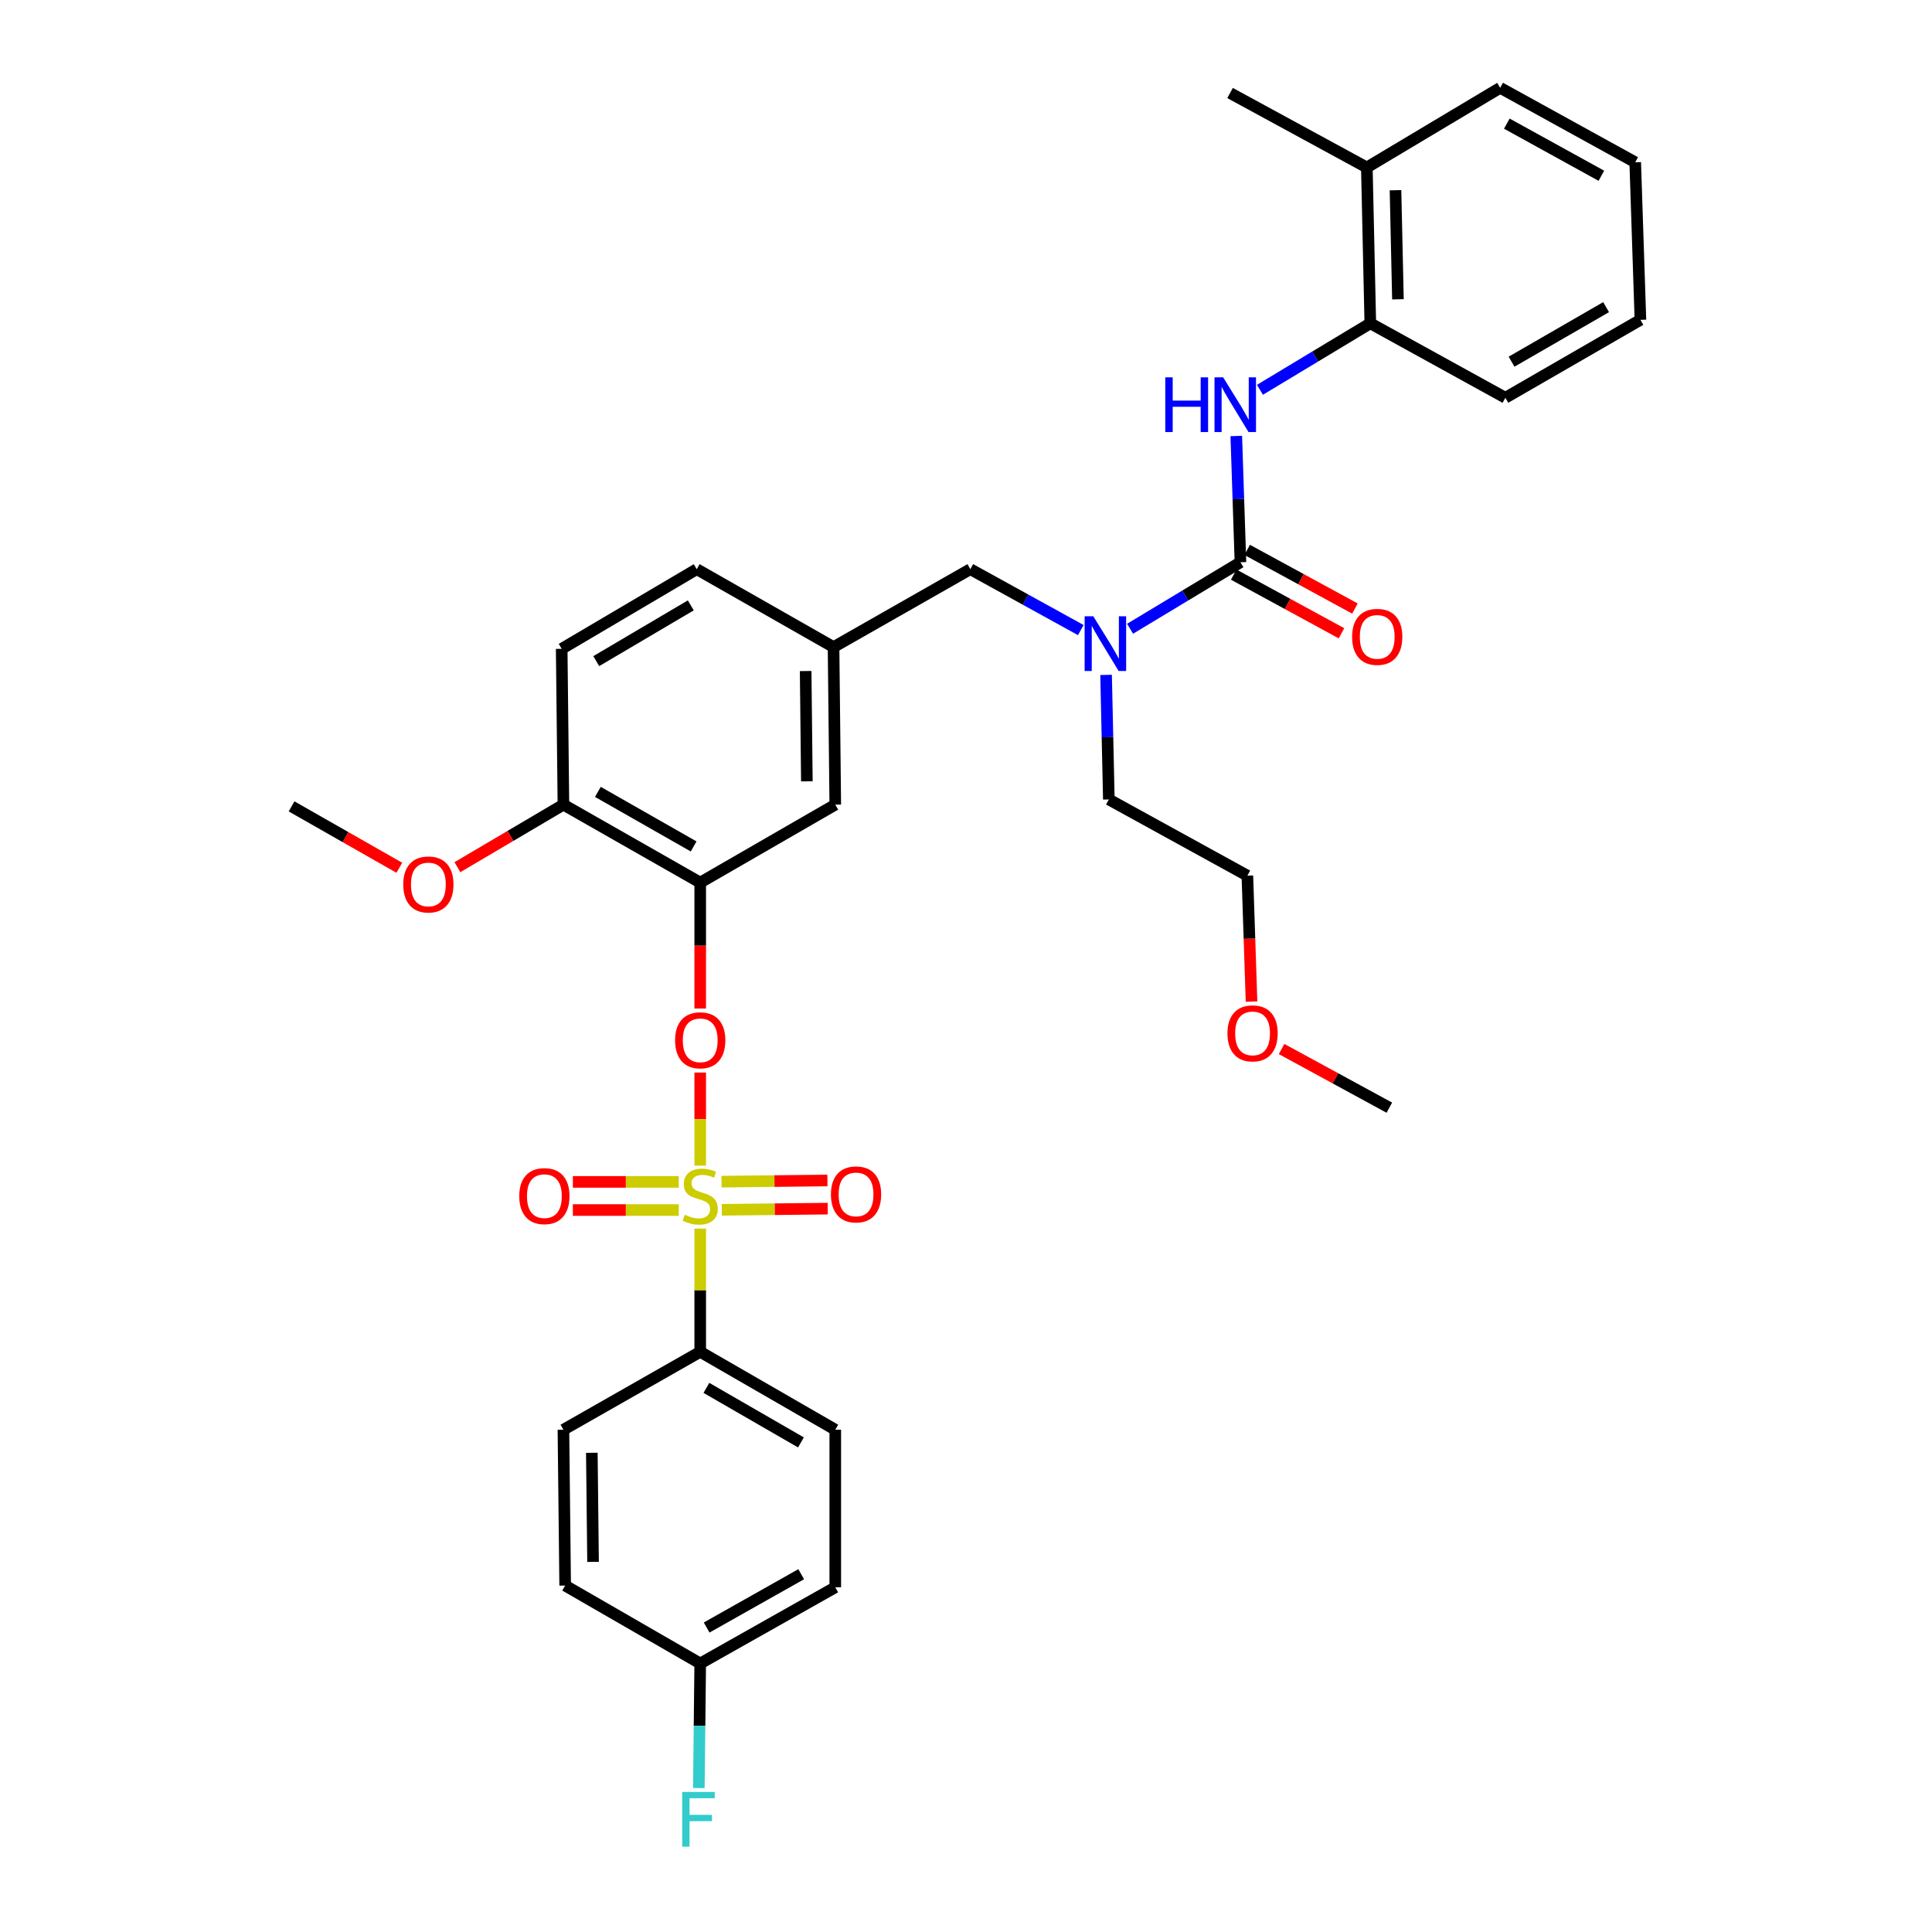 <?xml version='1.0' encoding='iso-8859-1'?>
<svg version='1.1' baseProfile='full'
              xmlns='http://www.w3.org/2000/svg'
                      xmlns:rdkit='http://www.rdkit.org/xml'
                      xmlns:xlink='http://www.w3.org/1999/xlink'
                  xml:space='preserve'
width='1000px' height='1000px' viewBox='0 0 1000 1000'>
<!-- END OF HEADER -->
<rect style='opacity:1.0;fill:#FFFFFF;stroke:none' width='1000' height='1000' x='0' y='0'> </rect>
<path class='bond-0' d='M 559.412,326.125 L 530.827,310.366' style='fill:none;fill-rule:evenodd;stroke:#0000FF;stroke-width:6px;stroke-linecap:butt;stroke-linejoin:miter;stroke-opacity:1' />
<path class='bond-0' d='M 530.827,310.366 L 502.242,294.607' style='fill:none;fill-rule:evenodd;stroke:#000000;stroke-width:6px;stroke-linecap:butt;stroke-linejoin:miter;stroke-opacity:1' />
<path class='bond-1' d='M 584.928,325.444 L 613.49,308.233' style='fill:none;fill-rule:evenodd;stroke:#0000FF;stroke-width:6px;stroke-linecap:butt;stroke-linejoin:miter;stroke-opacity:1' />
<path class='bond-1' d='M 613.49,308.233 L 642.053,291.021' style='fill:none;fill-rule:evenodd;stroke:#000000;stroke-width:6px;stroke-linecap:butt;stroke-linejoin:miter;stroke-opacity:1' />
<path class='bond-2' d='M 572.506,349.322 L 573.221,381.561' style='fill:none;fill-rule:evenodd;stroke:#0000FF;stroke-width:6px;stroke-linecap:butt;stroke-linejoin:miter;stroke-opacity:1' />
<path class='bond-2' d='M 573.221,381.561 L 573.936,413.8' style='fill:none;fill-rule:evenodd;stroke:#000000;stroke-width:6px;stroke-linecap:butt;stroke-linejoin:miter;stroke-opacity:1' />
<path class='bond-3' d='M 709.27,167.343 L 707.473,86.68' style='fill:none;fill-rule:evenodd;stroke:#000000;stroke-width:6px;stroke-linecap:butt;stroke-linejoin:miter;stroke-opacity:1' />
<path class='bond-3' d='M 723.568,154.919 L 722.31,98.455' style='fill:none;fill-rule:evenodd;stroke:#000000;stroke-width:6px;stroke-linecap:butt;stroke-linejoin:miter;stroke-opacity:1' />
<path class='bond-4' d='M 709.27,167.343 L 779.176,205.882' style='fill:none;fill-rule:evenodd;stroke:#000000;stroke-width:6px;stroke-linecap:butt;stroke-linejoin:miter;stroke-opacity:1' />
<path class='bond-5' d='M 709.27,167.343 L 680.708,184.555' style='fill:none;fill-rule:evenodd;stroke:#000000;stroke-width:6px;stroke-linecap:butt;stroke-linejoin:miter;stroke-opacity:1' />
<path class='bond-5' d='M 680.708,184.555 L 652.146,201.766' style='fill:none;fill-rule:evenodd;stroke:#0000FF;stroke-width:6px;stroke-linecap:butt;stroke-linejoin:miter;stroke-opacity:1' />
<path class='bond-6' d='M 638.569,297.42 L 666.46,312.602' style='fill:none;fill-rule:evenodd;stroke:#000000;stroke-width:6px;stroke-linecap:butt;stroke-linejoin:miter;stroke-opacity:1' />
<path class='bond-6' d='M 666.46,312.602 L 694.35,327.785' style='fill:none;fill-rule:evenodd;stroke:#FF0000;stroke-width:6px;stroke-linecap:butt;stroke-linejoin:miter;stroke-opacity:1' />
<path class='bond-6' d='M 645.536,284.623 L 673.426,299.805' style='fill:none;fill-rule:evenodd;stroke:#000000;stroke-width:6px;stroke-linecap:butt;stroke-linejoin:miter;stroke-opacity:1' />
<path class='bond-6' d='M 673.426,299.805 L 701.316,314.987' style='fill:none;fill-rule:evenodd;stroke:#FF0000;stroke-width:6px;stroke-linecap:butt;stroke-linejoin:miter;stroke-opacity:1' />
<path class='bond-7' d='M 642.053,291.021 L 640.976,258.344' style='fill:none;fill-rule:evenodd;stroke:#000000;stroke-width:6px;stroke-linecap:butt;stroke-linejoin:miter;stroke-opacity:1' />
<path class='bond-7' d='M 640.976,258.344 L 639.899,225.668' style='fill:none;fill-rule:evenodd;stroke:#0000FF;stroke-width:6px;stroke-linecap:butt;stroke-linejoin:miter;stroke-opacity:1' />
<path class='bond-8' d='M 707.473,86.68 L 636.67,48.142' style='fill:none;fill-rule:evenodd;stroke:#000000;stroke-width:6px;stroke-linecap:butt;stroke-linejoin:miter;stroke-opacity:1' />
<path class='bond-9' d='M 707.473,86.68 L 776.48,45.455' style='fill:none;fill-rule:evenodd;stroke:#000000;stroke-width:6px;stroke-linecap:butt;stroke-linejoin:miter;stroke-opacity:1' />
<path class='bond-10' d='M 779.176,205.882 L 849.081,165.546' style='fill:none;fill-rule:evenodd;stroke:#000000;stroke-width:6px;stroke-linecap:butt;stroke-linejoin:miter;stroke-opacity:1' />
<path class='bond-10' d='M 782.379,187.211 L 831.313,158.977' style='fill:none;fill-rule:evenodd;stroke:#000000;stroke-width:6px;stroke-linecap:butt;stroke-linejoin:miter;stroke-opacity:1' />
<path class='bond-11' d='M 502.242,294.607 L 431.439,334.935' style='fill:none;fill-rule:evenodd;stroke:#000000;stroke-width:6px;stroke-linecap:butt;stroke-linejoin:miter;stroke-opacity:1' />
<path class='bond-12' d='M 647.787,518.431 L 646.713,485.834' style='fill:none;fill-rule:evenodd;stroke:#FF0000;stroke-width:6px;stroke-linecap:butt;stroke-linejoin:miter;stroke-opacity:1' />
<path class='bond-12' d='M 646.713,485.834 L 645.638,453.237' style='fill:none;fill-rule:evenodd;stroke:#000000;stroke-width:6px;stroke-linecap:butt;stroke-linejoin:miter;stroke-opacity:1' />
<path class='bond-13' d='M 663.341,542.965 L 691.231,558.147' style='fill:none;fill-rule:evenodd;stroke:#FF0000;stroke-width:6px;stroke-linecap:butt;stroke-linejoin:miter;stroke-opacity:1' />
<path class='bond-13' d='M 691.231,558.147 L 719.122,573.329' style='fill:none;fill-rule:evenodd;stroke:#000000;stroke-width:6px;stroke-linecap:butt;stroke-linejoin:miter;stroke-opacity:1' />
<path class='bond-14' d='M 573.936,413.8 L 645.638,453.237' style='fill:none;fill-rule:evenodd;stroke:#000000;stroke-width:6px;stroke-linecap:butt;stroke-linejoin:miter;stroke-opacity:1' />
<path class='bond-15' d='M 362.432,699.695 L 432.337,740.022' style='fill:none;fill-rule:evenodd;stroke:#000000;stroke-width:6px;stroke-linecap:butt;stroke-linejoin:miter;stroke-opacity:1' />
<path class='bond-15' d='M 365.637,718.364 L 414.57,746.594' style='fill:none;fill-rule:evenodd;stroke:#000000;stroke-width:6px;stroke-linecap:butt;stroke-linejoin:miter;stroke-opacity:1' />
<path class='bond-16' d='M 362.432,699.695 L 291.628,740.022' style='fill:none;fill-rule:evenodd;stroke:#000000;stroke-width:6px;stroke-linecap:butt;stroke-linejoin:miter;stroke-opacity:1' />
<path class='bond-17' d='M 362.432,699.695 L 362.432,667.811' style='fill:none;fill-rule:evenodd;stroke:#000000;stroke-width:6px;stroke-linecap:butt;stroke-linejoin:miter;stroke-opacity:1' />
<path class='bond-17' d='M 362.432,667.811 L 362.432,635.928' style='fill:none;fill-rule:evenodd;stroke:#CCCC00;stroke-width:6px;stroke-linecap:butt;stroke-linejoin:miter;stroke-opacity:1' />
<path class='bond-18' d='M 362.432,555.153 L 362.432,579.234' style='fill:none;fill-rule:evenodd;stroke:#FF0000;stroke-width:6px;stroke-linecap:butt;stroke-linejoin:miter;stroke-opacity:1' />
<path class='bond-18' d='M 362.432,579.234 L 362.432,603.315' style='fill:none;fill-rule:evenodd;stroke:#CCCC00;stroke-width:6px;stroke-linecap:butt;stroke-linejoin:miter;stroke-opacity:1' />
<path class='bond-19' d='M 362.432,522.018 L 362.432,489.421' style='fill:none;fill-rule:evenodd;stroke:#FF0000;stroke-width:6px;stroke-linecap:butt;stroke-linejoin:miter;stroke-opacity:1' />
<path class='bond-19' d='M 362.432,489.421 L 362.432,456.823' style='fill:none;fill-rule:evenodd;stroke:#000000;stroke-width:6px;stroke-linecap:butt;stroke-linejoin:miter;stroke-opacity:1' />
<path class='bond-20' d='M 373.609,626.194 L 401.018,625.891' style='fill:none;fill-rule:evenodd;stroke:#CCCC00;stroke-width:6px;stroke-linecap:butt;stroke-linejoin:miter;stroke-opacity:1' />
<path class='bond-20' d='M 401.018,625.891 L 428.428,625.589' style='fill:none;fill-rule:evenodd;stroke:#FF0000;stroke-width:6px;stroke-linecap:butt;stroke-linejoin:miter;stroke-opacity:1' />
<path class='bond-20' d='M 373.448,611.624 L 400.858,611.322' style='fill:none;fill-rule:evenodd;stroke:#CCCC00;stroke-width:6px;stroke-linecap:butt;stroke-linejoin:miter;stroke-opacity:1' />
<path class='bond-20' d='M 400.858,611.322 L 428.267,611.019' style='fill:none;fill-rule:evenodd;stroke:#FF0000;stroke-width:6px;stroke-linecap:butt;stroke-linejoin:miter;stroke-opacity:1' />
<path class='bond-21' d='M 351.335,611.746 L 323.922,611.746' style='fill:none;fill-rule:evenodd;stroke:#CCCC00;stroke-width:6px;stroke-linecap:butt;stroke-linejoin:miter;stroke-opacity:1' />
<path class='bond-21' d='M 323.922,611.746 L 296.508,611.746' style='fill:none;fill-rule:evenodd;stroke:#FF0000;stroke-width:6px;stroke-linecap:butt;stroke-linejoin:miter;stroke-opacity:1' />
<path class='bond-21' d='M 351.335,626.317 L 323.922,626.317' style='fill:none;fill-rule:evenodd;stroke:#CCCC00;stroke-width:6px;stroke-linecap:butt;stroke-linejoin:miter;stroke-opacity:1' />
<path class='bond-21' d='M 323.922,626.317 L 296.508,626.317' style='fill:none;fill-rule:evenodd;stroke:#FF0000;stroke-width:6px;stroke-linecap:butt;stroke-linejoin:miter;stroke-opacity:1' />
<path class='bond-22' d='M 432.337,740.022 L 432.337,821.583' style='fill:none;fill-rule:evenodd;stroke:#000000;stroke-width:6px;stroke-linecap:butt;stroke-linejoin:miter;stroke-opacity:1' />
<path class='bond-23' d='M 362.432,456.823 L 291.628,416.488' style='fill:none;fill-rule:evenodd;stroke:#000000;stroke-width:6px;stroke-linecap:butt;stroke-linejoin:miter;stroke-opacity:1' />
<path class='bond-23' d='M 359.024,438.113 L 309.461,409.878' style='fill:none;fill-rule:evenodd;stroke:#000000;stroke-width:6px;stroke-linecap:butt;stroke-linejoin:miter;stroke-opacity:1' />
<path class='bond-24' d='M 362.432,456.823 L 432.337,416.488' style='fill:none;fill-rule:evenodd;stroke:#000000;stroke-width:6px;stroke-linecap:butt;stroke-linejoin:miter;stroke-opacity:1' />
<path class='bond-25' d='M 291.628,416.488 L 290.73,335.833' style='fill:none;fill-rule:evenodd;stroke:#000000;stroke-width:6px;stroke-linecap:butt;stroke-linejoin:miter;stroke-opacity:1' />
<path class='bond-26' d='M 291.628,416.488 L 264.19,432.669' style='fill:none;fill-rule:evenodd;stroke:#000000;stroke-width:6px;stroke-linecap:butt;stroke-linejoin:miter;stroke-opacity:1' />
<path class='bond-26' d='M 264.19,432.669 L 236.752,448.851' style='fill:none;fill-rule:evenodd;stroke:#FF0000;stroke-width:6px;stroke-linecap:butt;stroke-linejoin:miter;stroke-opacity:1' />
<path class='bond-27' d='M 290.73,335.833 L 360.635,294.607' style='fill:none;fill-rule:evenodd;stroke:#000000;stroke-width:6px;stroke-linecap:butt;stroke-linejoin:miter;stroke-opacity:1' />
<path class='bond-27' d='M 308.617,342.2 L 357.551,313.341' style='fill:none;fill-rule:evenodd;stroke:#000000;stroke-width:6px;stroke-linecap:butt;stroke-linejoin:miter;stroke-opacity:1' />
<path class='bond-28' d='M 360.635,294.607 L 431.439,334.935' style='fill:none;fill-rule:evenodd;stroke:#000000;stroke-width:6px;stroke-linecap:butt;stroke-linejoin:miter;stroke-opacity:1' />
<path class='bond-29' d='M 431.439,334.935 L 432.337,416.488' style='fill:none;fill-rule:evenodd;stroke:#000000;stroke-width:6px;stroke-linecap:butt;stroke-linejoin:miter;stroke-opacity:1' />
<path class='bond-29' d='M 417.004,347.328 L 417.633,404.415' style='fill:none;fill-rule:evenodd;stroke:#000000;stroke-width:6px;stroke-linecap:butt;stroke-linejoin:miter;stroke-opacity:1' />
<path class='bond-30' d='M 206.686,449.149 L 178.803,433.268' style='fill:none;fill-rule:evenodd;stroke:#FF0000;stroke-width:6px;stroke-linecap:butt;stroke-linejoin:miter;stroke-opacity:1' />
<path class='bond-30' d='M 178.803,433.268 L 150.919,417.386' style='fill:none;fill-rule:evenodd;stroke:#000000;stroke-width:6px;stroke-linecap:butt;stroke-linejoin:miter;stroke-opacity:1' />
<path class='bond-31' d='M 291.628,740.022 L 292.527,820.685' style='fill:none;fill-rule:evenodd;stroke:#000000;stroke-width:6px;stroke-linecap:butt;stroke-linejoin:miter;stroke-opacity:1' />
<path class='bond-31' d='M 306.332,751.959 L 306.961,808.423' style='fill:none;fill-rule:evenodd;stroke:#000000;stroke-width:6px;stroke-linecap:butt;stroke-linejoin:miter;stroke-opacity:1' />
<path class='bond-32' d='M 362.432,861.012 L 292.527,820.685' style='fill:none;fill-rule:evenodd;stroke:#000000;stroke-width:6px;stroke-linecap:butt;stroke-linejoin:miter;stroke-opacity:1' />
<path class='bond-33' d='M 362.432,861.012 L 362.073,893.255' style='fill:none;fill-rule:evenodd;stroke:#000000;stroke-width:6px;stroke-linecap:butt;stroke-linejoin:miter;stroke-opacity:1' />
<path class='bond-33' d='M 362.073,893.255 L 361.714,925.499' style='fill:none;fill-rule:evenodd;stroke:#33CCCC;stroke-width:6px;stroke-linecap:butt;stroke-linejoin:miter;stroke-opacity:1' />
<path class='bond-34' d='M 362.432,861.012 L 432.337,821.583' style='fill:none;fill-rule:evenodd;stroke:#000000;stroke-width:6px;stroke-linecap:butt;stroke-linejoin:miter;stroke-opacity:1' />
<path class='bond-34' d='M 365.76,842.407 L 414.693,814.807' style='fill:none;fill-rule:evenodd;stroke:#000000;stroke-width:6px;stroke-linecap:butt;stroke-linejoin:miter;stroke-opacity:1' />
<path class='bond-35' d='M 776.48,45.455 L 846.385,83.993' style='fill:none;fill-rule:evenodd;stroke:#000000;stroke-width:6px;stroke-linecap:butt;stroke-linejoin:miter;stroke-opacity:1' />
<path class='bond-35' d='M 779.931,63.995 L 828.865,90.972' style='fill:none;fill-rule:evenodd;stroke:#000000;stroke-width:6px;stroke-linecap:butt;stroke-linejoin:miter;stroke-opacity:1' />
<path class='bond-36' d='M 846.385,83.993 L 849.081,165.546' style='fill:none;fill-rule:evenodd;stroke:#000000;stroke-width:6px;stroke-linecap:butt;stroke-linejoin:miter;stroke-opacity:1' />
<path  class='atom-0' d='M 565.887 318.986
L 575.167 333.986
Q 576.087 335.466, 577.567 338.146
Q 579.047 340.826, 579.127 340.986
L 579.127 318.986
L 582.887 318.986
L 582.887 347.306
L 579.007 347.306
L 569.047 330.906
Q 567.887 328.986, 566.647 326.786
Q 565.447 324.586, 565.087 323.906
L 565.087 347.306
L 561.407 347.306
L 561.407 318.986
L 565.887 318.986
' fill='#0000FF'/>
<path  class='atom-3' d='M 699.848 329.64
Q 699.848 322.84, 703.208 319.04
Q 706.568 315.24, 712.848 315.24
Q 719.128 315.24, 722.488 319.04
Q 725.848 322.84, 725.848 329.64
Q 725.848 336.52, 722.448 340.44
Q 719.048 344.32, 712.848 344.32
Q 706.608 344.32, 703.208 340.44
Q 699.848 336.56, 699.848 329.64
M 712.848 341.12
Q 717.168 341.12, 719.488 338.24
Q 721.848 335.32, 721.848 329.64
Q 721.848 324.08, 719.488 321.28
Q 717.168 318.44, 712.848 318.44
Q 708.528 318.44, 706.168 321.24
Q 703.848 324.04, 703.848 329.64
Q 703.848 335.36, 706.168 338.24
Q 708.528 341.12, 712.848 341.12
' fill='#FF0000'/>
<path  class='atom-4' d='M 603.145 195.308
L 606.985 195.308
L 606.985 207.348
L 621.465 207.348
L 621.465 195.308
L 625.305 195.308
L 625.305 223.628
L 621.465 223.628
L 621.465 210.548
L 606.985 210.548
L 606.985 223.628
L 603.145 223.628
L 603.145 195.308
' fill='#0000FF'/>
<path  class='atom-4' d='M 633.105 195.308
L 642.385 210.308
Q 643.305 211.788, 644.785 214.468
Q 646.265 217.148, 646.345 217.308
L 646.345 195.308
L 650.105 195.308
L 650.105 223.628
L 646.225 223.628
L 636.265 207.228
Q 635.105 205.308, 633.865 203.108
Q 632.665 200.908, 632.305 200.228
L 632.305 223.628
L 628.625 223.628
L 628.625 195.308
L 633.105 195.308
' fill='#0000FF'/>
<path  class='atom-8' d='M 635.326 534.871
Q 635.326 528.071, 638.686 524.271
Q 642.046 520.471, 648.326 520.471
Q 654.606 520.471, 657.966 524.271
Q 661.326 528.071, 661.326 534.871
Q 661.326 541.751, 657.926 545.671
Q 654.526 549.551, 648.326 549.551
Q 642.086 549.551, 638.686 545.671
Q 635.326 541.791, 635.326 534.871
M 648.326 546.351
Q 652.646 546.351, 654.966 543.471
Q 657.326 540.551, 657.326 534.871
Q 657.326 529.311, 654.966 526.511
Q 652.646 523.671, 648.326 523.671
Q 644.006 523.671, 641.646 526.471
Q 639.326 529.271, 639.326 534.871
Q 639.326 540.591, 641.646 543.471
Q 644.006 546.351, 648.326 546.351
' fill='#FF0000'/>
<path  class='atom-11' d='M 349.432 538.457
Q 349.432 531.657, 352.792 527.857
Q 356.152 524.057, 362.432 524.057
Q 368.712 524.057, 372.072 527.857
Q 375.432 531.657, 375.432 538.457
Q 375.432 545.337, 372.032 549.257
Q 368.632 553.137, 362.432 553.137
Q 356.192 553.137, 352.792 549.257
Q 349.432 545.377, 349.432 538.457
M 362.432 549.937
Q 366.752 549.937, 369.072 547.057
Q 371.432 544.137, 371.432 538.457
Q 371.432 532.897, 369.072 530.097
Q 366.752 527.257, 362.432 527.257
Q 358.112 527.257, 355.752 530.057
Q 353.432 532.857, 353.432 538.457
Q 353.432 544.177, 355.752 547.057
Q 358.112 549.937, 362.432 549.937
' fill='#FF0000'/>
<path  class='atom-12' d='M 354.432 628.752
Q 354.752 628.872, 356.072 629.432
Q 357.392 629.992, 358.832 630.352
Q 360.312 630.672, 361.752 630.672
Q 364.432 630.672, 365.992 629.392
Q 367.552 628.072, 367.552 625.792
Q 367.552 624.232, 366.752 623.272
Q 365.992 622.312, 364.792 621.792
Q 363.592 621.272, 361.592 620.672
Q 359.072 619.912, 357.552 619.192
Q 356.072 618.472, 354.992 616.952
Q 353.952 615.432, 353.952 612.872
Q 353.952 609.312, 356.352 607.112
Q 358.792 604.912, 363.592 604.912
Q 366.872 604.912, 370.592 606.472
L 369.672 609.552
Q 366.272 608.152, 363.712 608.152
Q 360.952 608.152, 359.432 609.312
Q 357.912 610.432, 357.952 612.392
Q 357.952 613.912, 358.712 614.832
Q 359.512 615.752, 360.632 616.272
Q 361.792 616.792, 363.712 617.392
Q 366.272 618.192, 367.792 618.992
Q 369.312 619.792, 370.392 621.432
Q 371.512 623.032, 371.512 625.792
Q 371.512 629.712, 368.872 631.832
Q 366.272 633.912, 361.912 633.912
Q 359.392 633.912, 357.472 633.352
Q 355.592 632.832, 353.352 631.912
L 354.432 628.752
' fill='#CCCC00'/>
<path  class='atom-13' d='M 430.087 618.221
Q 430.087 611.421, 433.447 607.621
Q 436.807 603.821, 443.087 603.821
Q 449.367 603.821, 452.727 607.621
Q 456.087 611.421, 456.087 618.221
Q 456.087 625.101, 452.687 629.021
Q 449.287 632.901, 443.087 632.901
Q 436.847 632.901, 433.447 629.021
Q 430.087 625.141, 430.087 618.221
M 443.087 629.701
Q 447.407 629.701, 449.727 626.821
Q 452.087 623.901, 452.087 618.221
Q 452.087 612.661, 449.727 609.861
Q 447.407 607.021, 443.087 607.021
Q 438.767 607.021, 436.407 609.821
Q 434.087 612.621, 434.087 618.221
Q 434.087 623.941, 436.407 626.821
Q 438.767 629.701, 443.087 629.701
' fill='#FF0000'/>
<path  class='atom-14' d='M 268.769 619.112
Q 268.769 612.312, 272.129 608.512
Q 275.489 604.712, 281.769 604.712
Q 288.049 604.712, 291.409 608.512
Q 294.769 612.312, 294.769 619.112
Q 294.769 625.992, 291.369 629.912
Q 287.969 633.792, 281.769 633.792
Q 275.529 633.792, 272.129 629.912
Q 268.769 626.032, 268.769 619.112
M 281.769 630.592
Q 286.089 630.592, 288.409 627.712
Q 290.769 624.792, 290.769 619.112
Q 290.769 613.552, 288.409 610.752
Q 286.089 607.912, 281.769 607.912
Q 277.449 607.912, 275.089 610.712
Q 272.769 613.512, 272.769 619.112
Q 272.769 624.832, 275.089 627.712
Q 277.449 630.592, 281.769 630.592
' fill='#FF0000'/>
<path  class='atom-22' d='M 208.723 457.794
Q 208.723 450.994, 212.083 447.194
Q 215.443 443.394, 221.723 443.394
Q 228.003 443.394, 231.363 447.194
Q 234.723 450.994, 234.723 457.794
Q 234.723 464.674, 231.323 468.594
Q 227.923 472.474, 221.723 472.474
Q 215.483 472.474, 212.083 468.594
Q 208.723 464.714, 208.723 457.794
M 221.723 469.274
Q 226.043 469.274, 228.363 466.394
Q 230.723 463.474, 230.723 457.794
Q 230.723 452.234, 228.363 449.434
Q 226.043 446.594, 221.723 446.594
Q 217.403 446.594, 215.043 449.394
Q 212.723 452.194, 212.723 457.794
Q 212.723 463.514, 215.043 466.394
Q 217.403 469.274, 221.723 469.274
' fill='#FF0000'/>
<path  class='atom-28' d='M 353.113 927.515
L 369.953 927.515
L 369.953 930.755
L 356.913 930.755
L 356.913 939.355
L 368.513 939.355
L 368.513 942.635
L 356.913 942.635
L 356.913 955.835
L 353.113 955.835
L 353.113 927.515
' fill='#33CCCC'/>
</svg>
